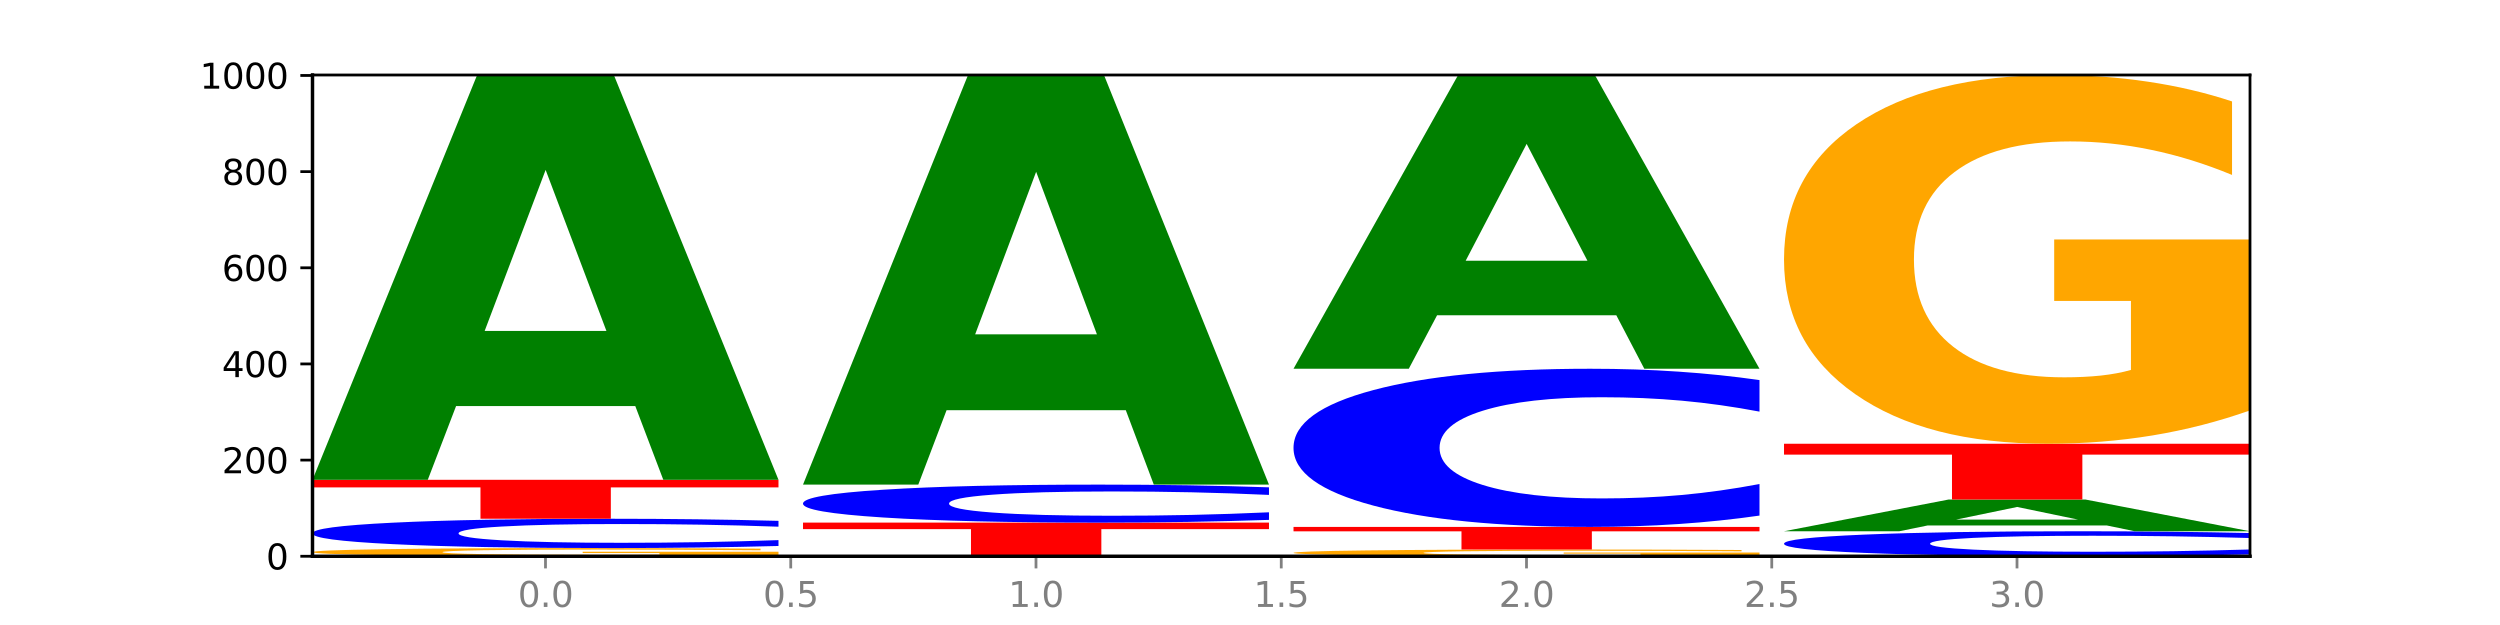 <?xml version="1.0" encoding="utf-8" standalone="no"?>
<!DOCTYPE svg PUBLIC "-//W3C//DTD SVG 1.1//EN"
  "http://www.w3.org/Graphics/SVG/1.1/DTD/svg11.dtd">
<svg xmlns:xlink="http://www.w3.org/1999/xlink" width="720pt" height="180pt" viewBox="0 0 720 180" xmlns="http://www.w3.org/2000/svg" version="1.1">
 <defs>
  <style type="text/css">*{stroke-linejoin: round; stroke-linecap: butt}</style>
 </defs>
 <g id="figure_1">
  <g id="patch_1">
   <path d="M 0 180 
L 720 180 
L 720 0 
L 0 0 
z
" style="fill: #ffffff"/>
  </g>
  <g id="axes_1">
   <g id="patch_2">
    <path d="M 90 160.2 
L 648 160.2 
L 648 21.6 
L 90 21.6 
z
" style="fill: #ffffff"/>
   </g>
   <g id="line2d_1">
    <path d="M 90 160.2 
L 648 160.2 
" clip-path="url(#p978ec87404)" style="fill: none; stroke: #000000; stroke-width: 0.5; stroke-linecap: square"/>
   </g>
   <g id="patch_3">
    <path d="M 224.203 159.987 
Q 210.668 160.094 196.111 160.147 
Q 181.554 160.2 166.034 160.2 
Q 130.965 160.2 110.482 159.883 
Q 90 159.566 90 159.024 
Q 90 158.475 110.843 158.161 
Q 131.716 157.846 168.019 157.846 
Q 182.005 157.846 194.818 157.889 
Q 207.66 157.931 219.029 158.015 
L 219.029 158.484 
Q 207.299 158.377 195.69 158.324 
Q 184.08 158.27 172.41 158.27 
Q 150.815 158.27 139.115 158.466 
Q 127.415 158.661 127.415 159.024 
Q 127.415 159.384 138.694 159.58 
Q 149.973 159.776 170.726 159.776 
Q 176.38 159.776 181.223 159.765 
Q 186.065 159.753 189.915 159.729 
L 189.915 159.288 
L 167.809 159.288 
L 167.809 158.896 
L 224.203 158.896 
L 224.203 159.987 
z
" clip-path="url(#p978ec87404)" style="fill: #ffa600"/>
   </g>
   <g id="patch_4">
    <path d="M 224.203 157.241 
Q 212.977 157.541 200.838 157.693 
Q 188.699 157.846 175.478 157.846 
Q 136.053 157.846 113.026 156.709 
Q 90 155.571 90 153.626 
Q 90 151.673 113.026 150.538 
Q 136.053 149.4 175.478 149.4 
Q 188.699 149.4 200.838 149.554 
Q 212.977 149.705 224.203 150.005 
L 224.203 151.689 
Q 212.875 151.291 201.886 151.106 
Q 190.897 150.921 178.758 150.921 
Q 156.983 150.921 144.506 151.642 
Q 132.063 152.361 132.063 153.626 
Q 132.063 154.885 144.506 155.606 
Q 156.983 156.325 178.758 156.325 
Q 190.897 156.325 201.886 156.14 
Q 212.875 155.953 224.203 155.555 
L 224.203 157.241 
z
" clip-path="url(#p978ec87404)" style="fill: #0000ff"/>
   </g>
   <g id="patch_5">
    <path d="M 90 138.185 
L 224.203 138.185 
L 224.203 140.372 
L 175.921 140.372 
L 175.921 149.4 
L 138.375 149.4 
L 138.375 140.372 
L 90 140.372 
L 90 138.185 
z
" clip-path="url(#p978ec87404)" style="fill: #ff0000"/>
   </g>
   <g id="patch_6">
    <path d="M 182.962 116.947 
L 131.35 116.947 
L 123.201 138.185 
L 90 138.185 
L 137.414 21.6 
L 176.789 21.6 
L 224.203 138.185 
L 191.029 138.185 
L 182.962 116.947 
z
M 139.582 95.309 
L 174.648 95.309 
L 157.142 48.935 
L 139.582 95.309 
z
" clip-path="url(#p978ec87404)" style="fill: #008000"/>
   </g>
   <g id="patch_7">
    <path d="M 231.266 150.508 
L 365.468 150.508 
L 365.468 152.398 
L 317.187 152.398 
L 317.187 160.2 
L 279.641 160.2 
L 279.641 152.398 
L 231.266 152.398 
L 231.266 150.508 
z
" clip-path="url(#p978ec87404)" style="fill: #ff0000"/>
   </g>
   <g id="patch_8">
    <path d="M 365.468 149.724 
Q 354.243 150.112 342.104 150.309 
Q 329.965 150.508 316.744 150.508 
Q 277.319 150.508 254.292 149.034 
Q 231.266 147.561 231.266 145.042 
Q 231.266 142.513 254.292 141.042 
Q 277.319 139.569 316.744 139.569 
Q 329.965 139.569 342.104 139.768 
Q 354.243 139.965 365.468 140.353 
L 365.468 142.534 
Q 354.141 142.019 343.152 141.779 
Q 332.163 141.54 320.024 141.54 
Q 298.249 141.54 285.772 142.473 
Q 273.329 143.404 273.329 145.042 
Q 273.329 146.673 285.772 147.606 
Q 298.249 148.537 320.024 148.537 
Q 332.163 148.537 343.152 148.298 
Q 354.141 148.056 365.468 147.541 
L 365.468 149.724 
z
" clip-path="url(#p978ec87404)" style="fill: #0000ff"/>
   </g>
   <g id="patch_9">
    <path d="M 324.228 118.129 
L 272.616 118.129 
L 264.467 139.569 
L 231.266 139.569 
L 278.68 21.877 
L 318.054 21.877 
L 365.468 139.569 
L 332.295 139.569 
L 324.228 118.129 
z
M 280.847 96.286 
L 315.914 96.286 
L 298.408 49.471 
L 280.847 96.286 
z
" clip-path="url(#p978ec87404)" style="fill: #008000"/>
   </g>
   <g id="patch_10">
    <path d="M 506.734 160.025 
Q 493.2 160.112 478.642 160.156 
Q 464.085 160.2 448.566 160.2 
Q 413.496 160.2 393.014 159.939 
Q 372.532 159.678 372.532 159.231 
Q 372.532 158.78 393.375 158.521 
Q 414.248 158.262 450.551 158.262 
Q 464.536 158.262 477.349 158.297 
Q 490.192 158.332 501.561 158.4 
L 501.561 158.787 
Q 489.831 158.698 478.221 158.655 
Q 466.612 158.611 454.942 158.611 
Q 433.347 158.611 421.647 158.772 
Q 409.947 158.932 409.947 159.231 
Q 409.947 159.528 421.226 159.689 
Q 432.505 159.851 453.258 159.851 
Q 458.912 159.851 463.754 159.842 
Q 468.597 159.832 472.447 159.812 
L 472.447 159.449 
L 450.34 159.449 
L 450.34 159.126 
L 506.734 159.126 
L 506.734 160.025 
z
" clip-path="url(#p978ec87404)" style="fill: #ffa600"/>
   </g>
   <g id="patch_11">
    <path d="M 372.532 151.754 
L 506.734 151.754 
L 506.734 153.023 
L 458.452 153.023 
L 458.452 158.262 
L 420.907 158.262 
L 420.907 153.023 
L 372.532 153.023 
L 372.532 151.754 
z
" clip-path="url(#p978ec87404)" style="fill: #ff0000"/>
   </g>
   <g id="patch_12">
    <path d="M 506.734 148.489 
Q 495.508 150.107 483.37 150.926 
Q 471.231 151.754 458.01 151.754 
Q 418.585 151.754 395.558 145.619 
Q 372.532 139.483 372.532 128.991 
Q 372.532 118.461 395.558 112.335 
Q 418.585 106.2 458.01 106.2 
Q 471.231 106.2 483.37 107.028 
Q 495.508 107.847 506.734 109.465 
L 506.734 118.546 
Q 495.407 116.4 484.418 115.403 
Q 473.429 114.406 461.29 114.406 
Q 439.515 114.406 427.038 118.292 
Q 414.595 122.169 414.595 128.991 
Q 414.595 135.785 427.038 139.671 
Q 439.515 143.548 461.29 143.548 
Q 473.429 143.548 484.418 142.551 
Q 495.407 141.544 506.734 139.399 
L 506.734 148.489 
z
" clip-path="url(#p978ec87404)" style="fill: #0000ff"/>
   </g>
   <g id="patch_13">
    <path d="M 465.494 90.789 
L 413.882 90.789 
L 405.732 106.2 
L 372.532 106.2 
L 419.946 21.6 
L 459.32 21.6 
L 506.734 106.2 
L 473.561 106.2 
L 465.494 90.789 
z
M 422.113 75.087 
L 457.18 75.087 
L 439.674 41.435 
L 422.113 75.087 
z
" clip-path="url(#p978ec87404)" style="fill: #008000"/>
   </g>
   <g id="patch_14">
    <path d="M 648 159.684 
Q 636.774 159.94 624.635 160.069 
Q 612.497 160.2 599.276 160.2 
Q 559.85 160.2 536.824 159.23 
Q 513.797 158.261 513.797 156.602 
Q 513.797 154.938 536.824 153.97 
Q 559.85 153 599.276 153 
Q 612.497 153 624.635 153.131 
Q 636.774 153.26 648 153.516 
L 648 154.951 
Q 636.673 154.612 625.684 154.455 
Q 614.695 154.297 602.556 154.297 
Q 580.78 154.297 568.304 154.911 
Q 555.86 155.524 555.86 156.602 
Q 555.86 157.676 568.304 158.29 
Q 580.78 158.903 602.556 158.903 
Q 614.695 158.903 625.684 158.745 
Q 636.673 158.586 648 158.247 
L 648 159.684 
z
" clip-path="url(#p978ec87404)" style="fill: #0000ff"/>
   </g>
   <g id="patch_15">
    <path d="M 606.76 151.335 
L 555.148 151.335 
L 546.998 153 
L 513.797 153 
L 561.211 143.862 
L 600.586 143.862 
L 648 153 
L 614.827 153 
L 606.76 151.335 
z
M 563.379 149.639 
L 598.446 149.639 
L 580.94 146.004 
L 563.379 149.639 
z
" clip-path="url(#p978ec87404)" style="fill: #008000"/>
   </g>
   <g id="patch_16">
    <path d="M 513.797 127.8 
L 648 127.8 
L 648 130.932 
L 599.718 130.932 
L 599.718 143.862 
L 562.173 143.862 
L 562.173 130.932 
L 513.797 130.932 
L 513.797 127.8 
z
" clip-path="url(#p978ec87404)" style="fill: #ff0000"/>
   </g>
   <g id="patch_17">
    <path d="M 648 118.191 
Q 634.465 122.996 619.908 125.409 
Q 605.351 127.8 589.832 127.8 
Q 554.762 127.8 534.28 113.497 
Q 513.797 99.193 513.797 74.733 
Q 513.797 49.987 534.641 35.794 
Q 555.514 21.6 591.817 21.6 
Q 605.802 21.6 618.615 23.531 
Q 631.458 25.439 642.827 29.212 
L 642.827 50.382 
Q 631.097 45.534 619.487 43.143 
Q 607.878 40.73 596.208 40.73 
Q 574.613 40.73 562.913 49.549 
Q 551.213 58.346 551.213 74.733 
Q 551.213 90.967 562.492 99.83 
Q 573.771 108.67 594.524 108.67 
Q 600.178 108.67 605.02 108.166 
Q 609.863 107.639 613.712 106.542 
L 613.712 86.667 
L 591.606 86.667 
L 591.606 68.963 
L 648 68.963 
L 648 118.191 
z
" clip-path="url(#p978ec87404)" style="fill: #ffa600"/>
   </g>
   <g id="matplotlib.axis_1">
    <g id="xtick_1">
     <g id="line2d_2">
      <defs>
       <path id="mfcdb32e483" d="M 0 0 
L 0 3.5 
" style="stroke: #808080; stroke-width: 0.8"/>
      </defs>
      <g>
       <use xlink:href="#mfcdb32e483" x="157.101" y="160.2" style="fill: #808080; stroke: #808080; stroke-width: 0.8"/>
      </g>
     </g>
     <g id="text_1">
      <!-- 0.0 -->
      <g style="fill: #808080" transform="translate(149.15 174.798) scale(0.1 -0.1)">
       <defs>
        <path id="DejaVuSans-30" d="M 2034 4250 
Q 1547 4250 1301 3770 
Q 1056 3291 1056 2328 
Q 1056 1369 1301 889 
Q 1547 409 2034 409 
Q 2525 409 2770 889 
Q 3016 1369 3016 2328 
Q 3016 3291 2770 3770 
Q 2525 4250 2034 4250 
z
M 2034 4750 
Q 2819 4750 3233 4129 
Q 3647 3509 3647 2328 
Q 3647 1150 3233 529 
Q 2819 -91 2034 -91 
Q 1250 -91 836 529 
Q 422 1150 422 2328 
Q 422 3509 836 4129 
Q 1250 4750 2034 4750 
z
" transform="scale(0.016)"/>
        <path id="DejaVuSans-2e" d="M 684 794 
L 1344 794 
L 1344 0 
L 684 0 
L 684 794 
z
" transform="scale(0.016)"/>
       </defs>
       <use xlink:href="#DejaVuSans-30"/>
       <use xlink:href="#DejaVuSans-2e" x="63.623"/>
       <use xlink:href="#DejaVuSans-30" x="95.41"/>
      </g>
     </g>
    </g>
    <g id="xtick_2">
     <g id="line2d_3">
      <g>
       <use xlink:href="#mfcdb32e483" x="227.734" y="160.2" style="fill: #808080; stroke: #808080; stroke-width: 0.8"/>
      </g>
     </g>
     <g id="text_2">
      <!-- 0.5 -->
      <g style="fill: #808080" transform="translate(219.783 174.798) scale(0.1 -0.1)">
       <defs>
        <path id="DejaVuSans-35" d="M 691 4666 
L 3169 4666 
L 3169 4134 
L 1269 4134 
L 1269 2991 
Q 1406 3038 1543 3061 
Q 1681 3084 1819 3084 
Q 2600 3084 3056 2656 
Q 3513 2228 3513 1497 
Q 3513 744 3044 326 
Q 2575 -91 1722 -91 
Q 1428 -91 1123 -41 
Q 819 9 494 109 
L 494 744 
Q 775 591 1075 516 
Q 1375 441 1709 441 
Q 2250 441 2565 725 
Q 2881 1009 2881 1497 
Q 2881 1984 2565 2268 
Q 2250 2553 1709 2553 
Q 1456 2553 1204 2497 
Q 953 2441 691 2322 
L 691 4666 
z
" transform="scale(0.016)"/>
       </defs>
       <use xlink:href="#DejaVuSans-30"/>
       <use xlink:href="#DejaVuSans-2e" x="63.623"/>
       <use xlink:href="#DejaVuSans-35" x="95.41"/>
      </g>
     </g>
    </g>
    <g id="xtick_3">
     <g id="line2d_4">
      <g>
       <use xlink:href="#mfcdb32e483" x="298.367" y="160.2" style="fill: #808080; stroke: #808080; stroke-width: 0.8"/>
      </g>
     </g>
     <g id="text_3">
      <!-- 1.0 -->
      <g style="fill: #808080" transform="translate(290.416 174.798) scale(0.1 -0.1)">
       <defs>
        <path id="DejaVuSans-31" d="M 794 531 
L 1825 531 
L 1825 4091 
L 703 3866 
L 703 4441 
L 1819 4666 
L 2450 4666 
L 2450 531 
L 3481 531 
L 3481 0 
L 794 0 
L 794 531 
z
" transform="scale(0.016)"/>
       </defs>
       <use xlink:href="#DejaVuSans-31"/>
       <use xlink:href="#DejaVuSans-2e" x="63.623"/>
       <use xlink:href="#DejaVuSans-30" x="95.41"/>
      </g>
     </g>
    </g>
    <g id="xtick_4">
     <g id="line2d_5">
      <g>
       <use xlink:href="#mfcdb32e483" x="369" y="160.2" style="fill: #808080; stroke: #808080; stroke-width: 0.8"/>
      </g>
     </g>
     <g id="text_4">
      <!-- 1.5 -->
      <g style="fill: #808080" transform="translate(361.048 174.798) scale(0.1 -0.1)">
       <use xlink:href="#DejaVuSans-31"/>
       <use xlink:href="#DejaVuSans-2e" x="63.623"/>
       <use xlink:href="#DejaVuSans-35" x="95.41"/>
      </g>
     </g>
    </g>
    <g id="xtick_5">
     <g id="line2d_6">
      <g>
       <use xlink:href="#mfcdb32e483" x="439.633" y="160.2" style="fill: #808080; stroke: #808080; stroke-width: 0.8"/>
      </g>
     </g>
     <g id="text_5">
      <!-- 2.0 -->
      <g style="fill: #808080" transform="translate(431.681 174.798) scale(0.1 -0.1)">
       <defs>
        <path id="DejaVuSans-32" d="M 1228 531 
L 3431 531 
L 3431 0 
L 469 0 
L 469 531 
Q 828 903 1448 1529 
Q 2069 2156 2228 2338 
Q 2531 2678 2651 2914 
Q 2772 3150 2772 3378 
Q 2772 3750 2511 3984 
Q 2250 4219 1831 4219 
Q 1534 4219 1204 4116 
Q 875 4013 500 3803 
L 500 4441 
Q 881 4594 1212 4672 
Q 1544 4750 1819 4750 
Q 2544 4750 2975 4387 
Q 3406 4025 3406 3419 
Q 3406 3131 3298 2873 
Q 3191 2616 2906 2266 
Q 2828 2175 2409 1742 
Q 1991 1309 1228 531 
z
" transform="scale(0.016)"/>
       </defs>
       <use xlink:href="#DejaVuSans-32"/>
       <use xlink:href="#DejaVuSans-2e" x="63.623"/>
       <use xlink:href="#DejaVuSans-30" x="95.41"/>
      </g>
     </g>
    </g>
    <g id="xtick_6">
     <g id="line2d_7">
      <g>
       <use xlink:href="#mfcdb32e483" x="510.266" y="160.2" style="fill: #808080; stroke: #808080; stroke-width: 0.8"/>
      </g>
     </g>
     <g id="text_6">
      <!-- 2.5 -->
      <g style="fill: #808080" transform="translate(502.314 174.798) scale(0.1 -0.1)">
       <use xlink:href="#DejaVuSans-32"/>
       <use xlink:href="#DejaVuSans-2e" x="63.623"/>
       <use xlink:href="#DejaVuSans-35" x="95.41"/>
      </g>
     </g>
    </g>
    <g id="xtick_7">
     <g id="line2d_8">
      <g>
       <use xlink:href="#mfcdb32e483" x="580.899" y="160.2" style="fill: #808080; stroke: #808080; stroke-width: 0.8"/>
      </g>
     </g>
     <g id="text_7">
      <!-- 3.0 -->
      <g style="fill: #808080" transform="translate(572.947 174.798) scale(0.1 -0.1)">
       <defs>
        <path id="DejaVuSans-33" d="M 2597 2516 
Q 3050 2419 3304 2112 
Q 3559 1806 3559 1356 
Q 3559 666 3084 287 
Q 2609 -91 1734 -91 
Q 1441 -91 1130 -33 
Q 819 25 488 141 
L 488 750 
Q 750 597 1062 519 
Q 1375 441 1716 441 
Q 2309 441 2620 675 
Q 2931 909 2931 1356 
Q 2931 1769 2642 2001 
Q 2353 2234 1838 2234 
L 1294 2234 
L 1294 2753 
L 1863 2753 
Q 2328 2753 2575 2939 
Q 2822 3125 2822 3475 
Q 2822 3834 2567 4026 
Q 2313 4219 1838 4219 
Q 1578 4219 1281 4162 
Q 984 4106 628 3988 
L 628 4550 
Q 988 4650 1302 4700 
Q 1616 4750 1894 4750 
Q 2613 4750 3031 4423 
Q 3450 4097 3450 3541 
Q 3450 3153 3228 2886 
Q 3006 2619 2597 2516 
z
" transform="scale(0.016)"/>
       </defs>
       <use xlink:href="#DejaVuSans-33"/>
       <use xlink:href="#DejaVuSans-2e" x="63.623"/>
       <use xlink:href="#DejaVuSans-30" x="95.41"/>
      </g>
     </g>
    </g>
   </g>
   <g id="matplotlib.axis_2">
    <g id="ytick_1">
     <g id="line2d_9">
      <defs>
       <path id="mae8474296c" d="M 0 0 
L -3.5 0 
" style="stroke: #000000; stroke-width: 0.8"/>
      </defs>
      <g>
       <use xlink:href="#mae8474296c" x="90" y="160.2" style="stroke: #000000; stroke-width: 0.8"/>
      </g>
     </g>
     <g id="text_8">
      <!-- 0 -->
      <g transform="translate(76.638 163.999) scale(0.1 -0.1)">
       <use xlink:href="#DejaVuSans-30"/>
      </g>
     </g>
    </g>
    <g id="ytick_2">
     <g id="line2d_10">
      <g>
       <use xlink:href="#mae8474296c" x="90" y="132.508" style="stroke: #000000; stroke-width: 0.8"/>
      </g>
     </g>
     <g id="text_9">
      <!-- 200 -->
      <g transform="translate(63.913 136.307) scale(0.1 -0.1)">
       <use xlink:href="#DejaVuSans-32"/>
       <use xlink:href="#DejaVuSans-30" x="63.623"/>
       <use xlink:href="#DejaVuSans-30" x="127.246"/>
      </g>
     </g>
    </g>
    <g id="ytick_3">
     <g id="line2d_11">
      <g>
       <use xlink:href="#mae8474296c" x="90" y="104.815" style="stroke: #000000; stroke-width: 0.8"/>
      </g>
     </g>
     <g id="text_10">
      <!-- 400 -->
      <g transform="translate(63.913 108.615) scale(0.1 -0.1)">
       <defs>
        <path id="DejaVuSans-34" d="M 2419 4116 
L 825 1625 
L 2419 1625 
L 2419 4116 
z
M 2253 4666 
L 3047 4666 
L 3047 1625 
L 3713 1625 
L 3713 1100 
L 3047 1100 
L 3047 0 
L 2419 0 
L 2419 1100 
L 313 1100 
L 313 1709 
L 2253 4666 
z
" transform="scale(0.016)"/>
       </defs>
       <use xlink:href="#DejaVuSans-34"/>
       <use xlink:href="#DejaVuSans-30" x="63.623"/>
       <use xlink:href="#DejaVuSans-30" x="127.246"/>
      </g>
     </g>
    </g>
    <g id="ytick_4">
     <g id="line2d_12">
      <g>
       <use xlink:href="#mae8474296c" x="90" y="77.123" style="stroke: #000000; stroke-width: 0.8"/>
      </g>
     </g>
     <g id="text_11">
      <!-- 600 -->
      <g transform="translate(63.913 80.922) scale(0.1 -0.1)">
       <defs>
        <path id="DejaVuSans-36" d="M 2113 2584 
Q 1688 2584 1439 2293 
Q 1191 2003 1191 1497 
Q 1191 994 1439 701 
Q 1688 409 2113 409 
Q 2538 409 2786 701 
Q 3034 994 3034 1497 
Q 3034 2003 2786 2293 
Q 2538 2584 2113 2584 
z
M 3366 4563 
L 3366 3988 
Q 3128 4100 2886 4159 
Q 2644 4219 2406 4219 
Q 1781 4219 1451 3797 
Q 1122 3375 1075 2522 
Q 1259 2794 1537 2939 
Q 1816 3084 2150 3084 
Q 2853 3084 3261 2657 
Q 3669 2231 3669 1497 
Q 3669 778 3244 343 
Q 2819 -91 2113 -91 
Q 1303 -91 875 529 
Q 447 1150 447 2328 
Q 447 3434 972 4092 
Q 1497 4750 2381 4750 
Q 2619 4750 2861 4703 
Q 3103 4656 3366 4563 
z
" transform="scale(0.016)"/>
       </defs>
       <use xlink:href="#DejaVuSans-36"/>
       <use xlink:href="#DejaVuSans-30" x="63.623"/>
       <use xlink:href="#DejaVuSans-30" x="127.246"/>
      </g>
     </g>
    </g>
    <g id="ytick_5">
     <g id="line2d_13">
      <g>
       <use xlink:href="#mae8474296c" x="90" y="49.431" style="stroke: #000000; stroke-width: 0.8"/>
      </g>
     </g>
     <g id="text_12">
      <!-- 800 -->
      <g transform="translate(63.913 53.23) scale(0.1 -0.1)">
       <defs>
        <path id="DejaVuSans-38" d="M 2034 2216 
Q 1584 2216 1326 1975 
Q 1069 1734 1069 1313 
Q 1069 891 1326 650 
Q 1584 409 2034 409 
Q 2484 409 2743 651 
Q 3003 894 3003 1313 
Q 3003 1734 2745 1975 
Q 2488 2216 2034 2216 
z
M 1403 2484 
Q 997 2584 770 2862 
Q 544 3141 544 3541 
Q 544 4100 942 4425 
Q 1341 4750 2034 4750 
Q 2731 4750 3128 4425 
Q 3525 4100 3525 3541 
Q 3525 3141 3298 2862 
Q 3072 2584 2669 2484 
Q 3125 2378 3379 2068 
Q 3634 1759 3634 1313 
Q 3634 634 3220 271 
Q 2806 -91 2034 -91 
Q 1263 -91 848 271 
Q 434 634 434 1313 
Q 434 1759 690 2068 
Q 947 2378 1403 2484 
z
M 1172 3481 
Q 1172 3119 1398 2916 
Q 1625 2713 2034 2713 
Q 2441 2713 2670 2916 
Q 2900 3119 2900 3481 
Q 2900 3844 2670 4047 
Q 2441 4250 2034 4250 
Q 1625 4250 1398 4047 
Q 1172 3844 1172 3481 
z
" transform="scale(0.016)"/>
       </defs>
       <use xlink:href="#DejaVuSans-38"/>
       <use xlink:href="#DejaVuSans-30" x="63.623"/>
       <use xlink:href="#DejaVuSans-30" x="127.246"/>
      </g>
     </g>
    </g>
    <g id="ytick_6">
     <g id="line2d_14">
      <g>
       <use xlink:href="#mae8474296c" x="90" y="21.738" style="stroke: #000000; stroke-width: 0.8"/>
      </g>
     </g>
     <g id="text_13">
      <!-- 1000 -->
      <g transform="translate(57.55 25.538) scale(0.1 -0.1)">
       <use xlink:href="#DejaVuSans-31"/>
       <use xlink:href="#DejaVuSans-30" x="63.623"/>
       <use xlink:href="#DejaVuSans-30" x="127.246"/>
       <use xlink:href="#DejaVuSans-30" x="190.869"/>
      </g>
     </g>
    </g>
   </g>
   <g id="patch_18">
    <path d="M 90 160.2 
L 90 21.6 
" style="fill: none; stroke: #000000; stroke-linejoin: miter; stroke-linecap: square"/>
   </g>
   <g id="patch_19">
    <path d="M 648 160.2 
L 648 21.6 
" style="fill: none; stroke: #000000; stroke-width: 0.8; stroke-linejoin: miter; stroke-linecap: square"/>
   </g>
   <g id="patch_20">
    <path d="M 90 160.2 
L 648 160.2 
" style="fill: none; stroke: #000000; stroke-linejoin: miter; stroke-linecap: square"/>
   </g>
   <g id="patch_21">
    <path d="M 90 21.6 
L 648 21.6 
" style="fill: none; stroke: #000000; stroke-width: 0.8; stroke-linejoin: miter; stroke-linecap: square"/>
   </g>
  </g>
 </g>
 <defs>
  <clipPath id="p978ec87404">
   <rect x="90" y="21.6" width="558" height="138.6"/>
  </clipPath>
 </defs>
</svg>
